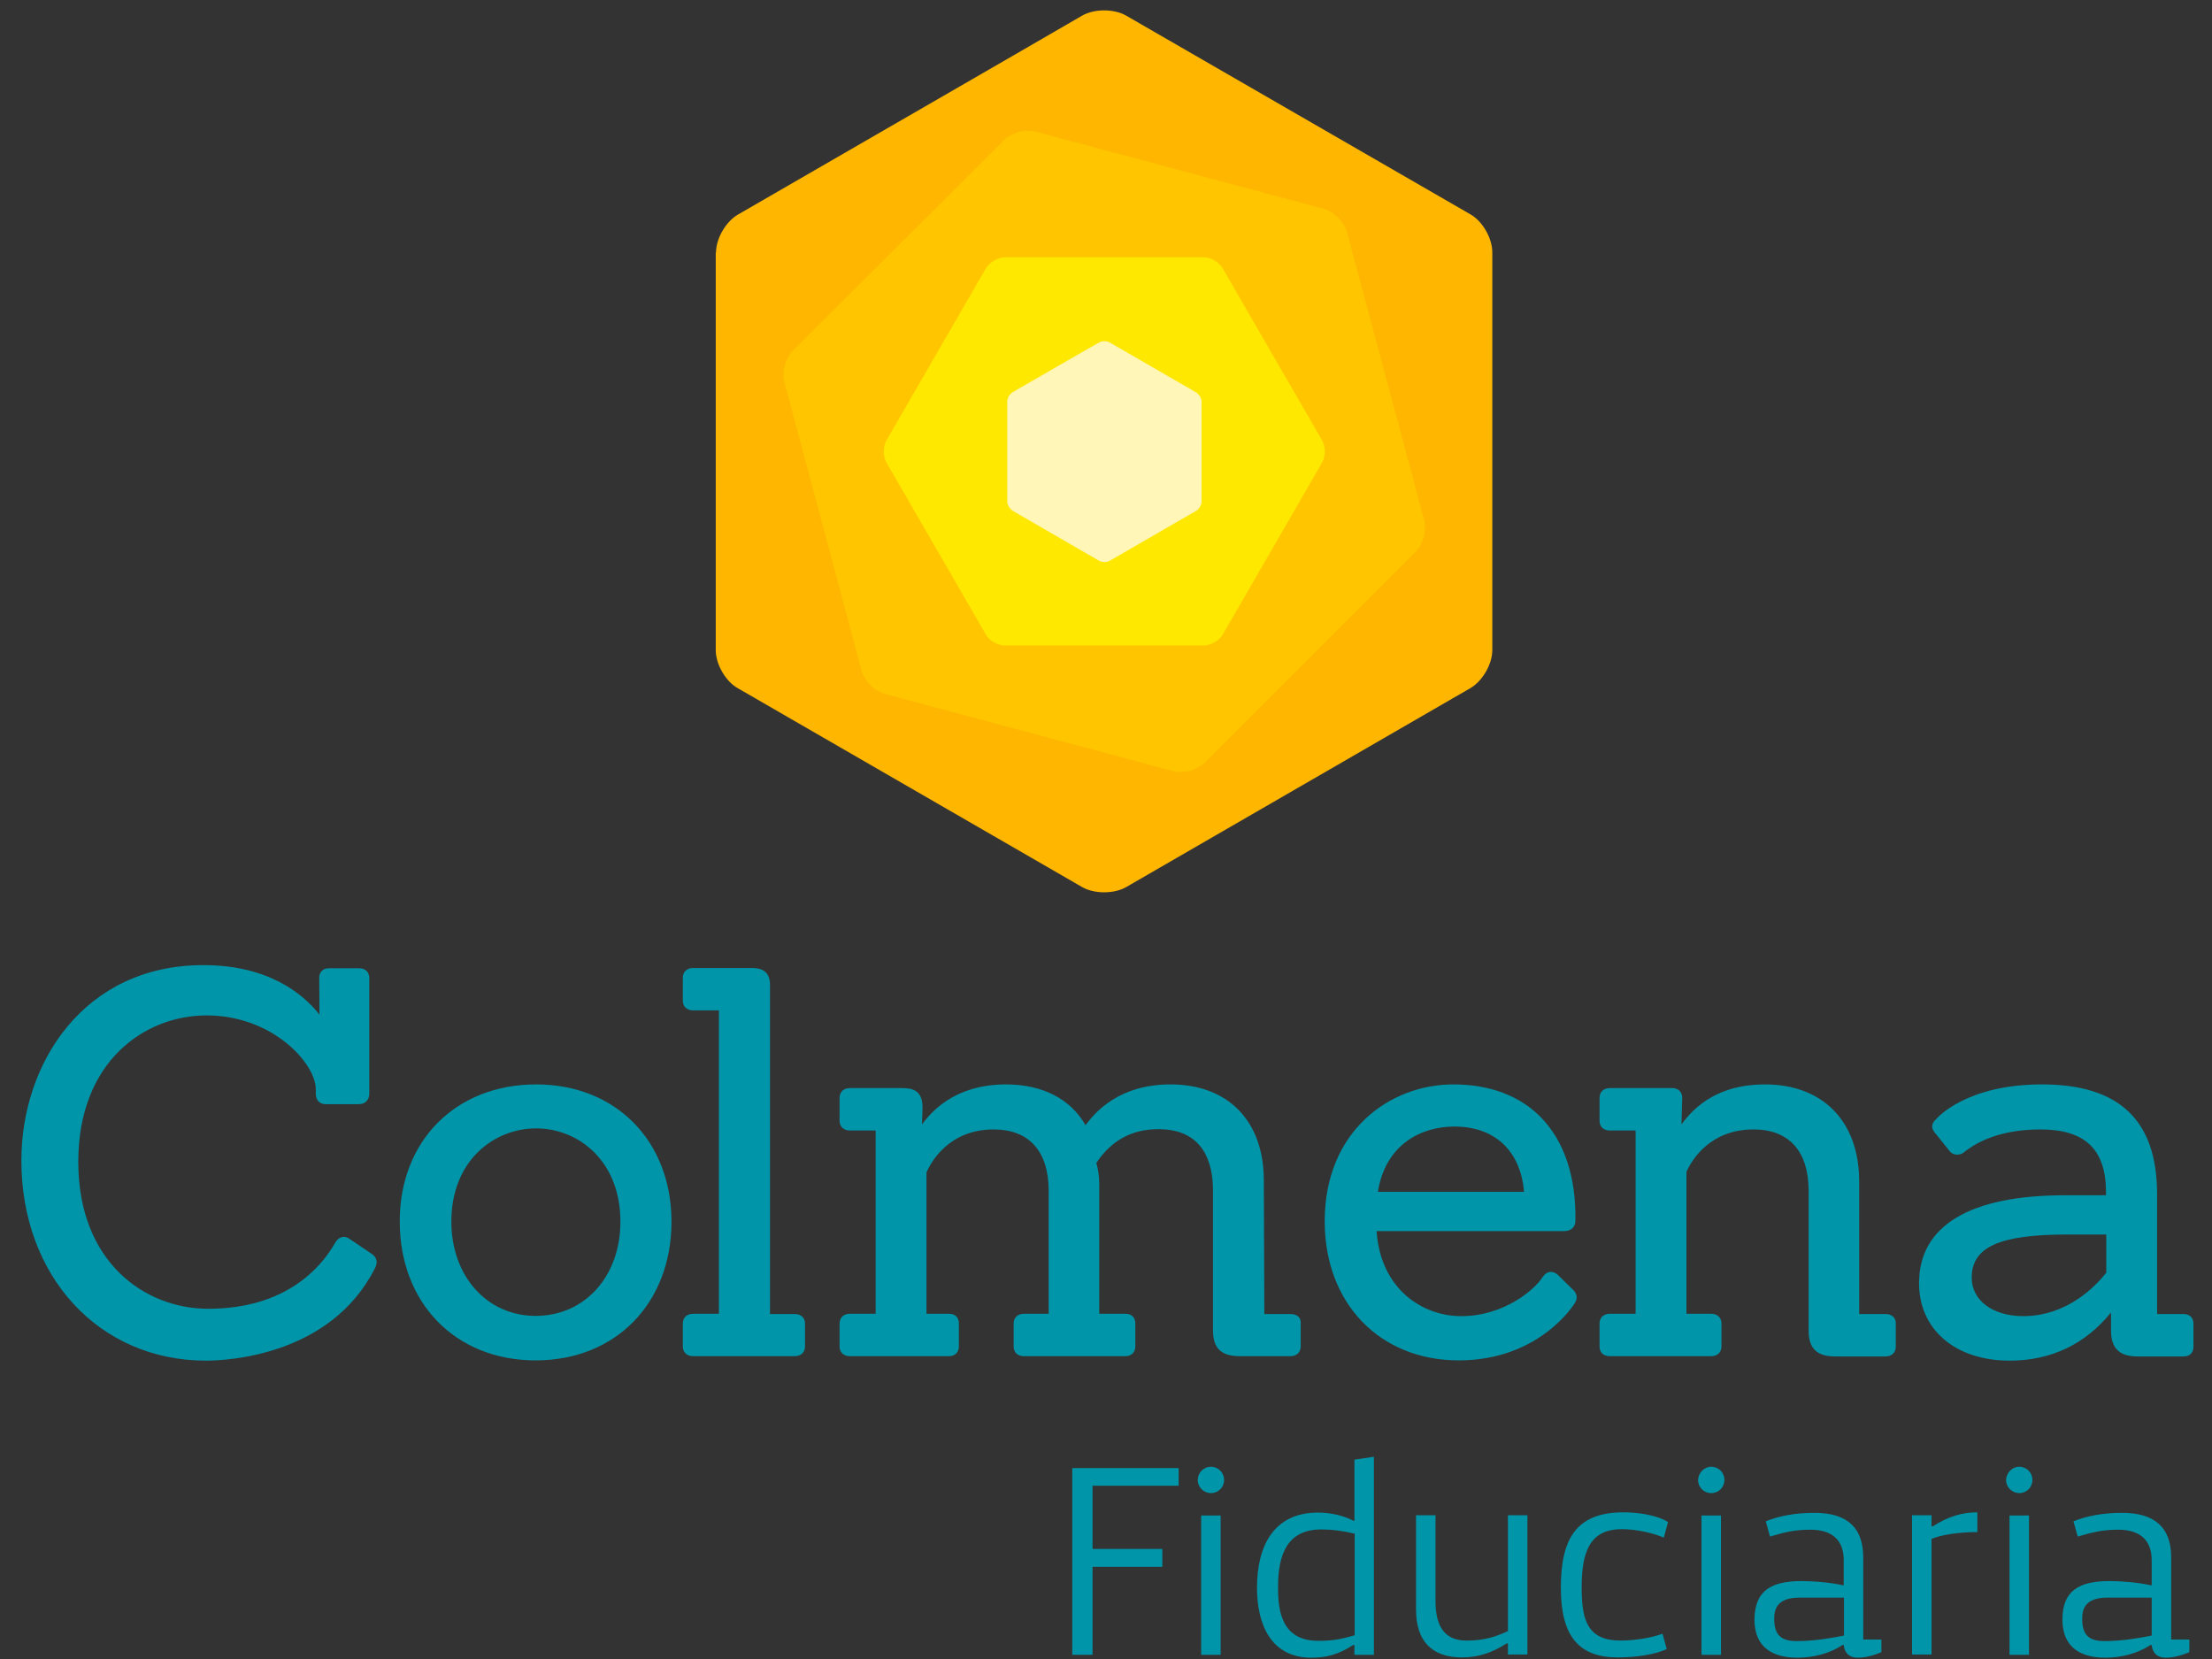 <svg width="84" height="63" viewBox="0 0 84 63" fill="none" xmlns="http://www.w3.org/2000/svg">
<rect x="0" y="0" width="84" height="63" fill="#333333" stroke="none"/>
<path d="M27.19 9.59C27.19 9.06 27.56 8.42 28.02 8.15L38.51 2.09L41.1 0.59C41.56 0.33 42.3 0.33 42.76 0.59L55.84 8.14C56.3 8.4 56.67 9.05 56.67 9.58V24.69C56.67 25.22 56.3 25.86 55.84 26.13L42.76 33.69C42.3 33.95 41.56 33.95 41.1 33.69L28.01 26.13C27.55 25.87 27.18 25.22 27.18 24.69V9.59H27.19Z" fill="#FFB600"/>
<path d="M38.13 5.32C38.41 5.04 38.95 4.89 39.33 5L48.1 7.35L50.27 7.93C50.65 8.03 51.05 8.43 51.15 8.81L54.08 19.75C54.18 20.13 54.04 20.67 53.76 20.95L45.75 28.96C45.47 29.24 44.93 29.39 44.55 29.28L33.6 26.35C33.22 26.25 32.82 25.85 32.72 25.47L29.79 14.52C29.69 14.14 29.83 13.6 30.11 13.32L38.13 5.32Z" fill="#FFC600"/>
<path d="M38.16 9.77C37.9 9.77 37.57 9.96 37.44 10.19L34.41 15.43L33.66 16.73C33.53 16.96 33.53 17.33 33.66 17.56L37.44 24.1C37.57 24.33 37.89 24.51 38.16 24.51H45.71C45.97 24.51 46.3 24.33 46.43 24.1L50.21 17.56C50.34 17.33 50.34 16.96 50.21 16.73L46.43 10.19C46.3 9.96 45.98 9.77 45.71 9.77H38.16Z" fill="#FFE800"/>
<path d="M38.25 15.25C38.25 15.12 38.34 14.96 38.46 14.89L41.08 13.38L41.73 13.01C41.84 12.94 42.03 12.94 42.15 13.01L45.42 14.9C45.54 14.97 45.63 15.13 45.63 15.26V19.04C45.63 19.17 45.54 19.33 45.42 19.4L42.15 21.29C42.04 21.36 41.85 21.36 41.73 21.29L38.46 19.4C38.35 19.33 38.25 19.17 38.25 19.04V15.25Z" fill="#FFF6B7"/>
<path d="M14.123 47.62L13.293 47.06C13.213 47 13.143 46.97 13.062 46.97C12.982 46.97 12.832 47 12.713 47.22C12.182 48.14 10.852 49.7 7.902 49.7C5.522 49.7 2.973 47.95 2.973 44.12C2.973 40.3 5.503 38.56 7.843 38.56C10.373 38.56 11.992 40.4 11.992 41.36V41.54C11.992 41.78 12.143 41.93 12.363 41.93H13.633C13.863 41.93 14.023 41.77 14.023 41.54V37.14C14.023 36.91 13.873 36.77 13.633 36.77H12.502C12.342 36.77 12.252 36.83 12.203 36.89C12.162 36.94 12.113 37.03 12.123 37.15L12.133 38.53C11.482 37.71 10.162 36.65 7.723 36.65C3.183 36.65 0.812 40.38 0.812 44.07C0.812 48.47 3.763 51.67 7.822 51.67C8.592 51.67 12.512 51.5 14.213 48.21C14.283 48.08 14.412 47.83 14.123 47.62Z" fill="#0095A9"/>
<path d="M20.36 41.18C17.31 41.18 15.18 43.32 15.18 46.38C15.18 49.49 17.3 51.66 20.34 51.66C23.38 51.66 25.5 49.49 25.5 46.38C25.49 43.32 23.38 41.18 20.36 41.18ZM20.36 42.85C21.95 42.85 23.56 44.07 23.56 46.39C23.56 48.47 22.21 49.97 20.34 49.97C18.49 49.97 17.14 48.46 17.14 46.39C17.14 44.07 18.76 42.85 20.36 42.85Z" fill="#0095A9"/>
<path d="M30.18 49.9H29.24V37.4C29.24 36.97 29.02 36.76 28.56 36.76H26.32C26.08 36.76 25.93 36.91 25.93 37.13V38C25.93 38.23 26.09 38.37 26.32 38.37H27.3V49.89H26.32C26.08 49.89 25.93 50.04 25.93 50.26V51.13C25.93 51.36 26.09 51.5 26.32 51.5H30.18C30.42 51.5 30.57 51.35 30.57 51.13V50.26C30.57 50.04 30.42 49.9 30.18 49.9Z" fill="#0095A9"/>
<path d="M49.013 49.9H48.013L47.993 44.82C47.993 42.57 46.633 41.18 44.453 41.18C42.523 41.18 41.613 42.2 41.223 42.73C40.653 41.73 39.583 41.18 38.203 41.18C37.223 41.18 35.923 41.45 35.013 42.7L35.033 42.06C35.033 41.41 34.663 41.32 34.253 41.32H32.273C32.033 41.32 31.883 41.47 31.883 41.69V42.56C31.883 42.79 32.043 42.93 32.273 42.93H33.253V49.89H32.273C32.033 49.89 31.883 50.04 31.883 50.26V51.13C31.883 51.36 32.043 51.5 32.273 51.5H36.043C36.263 51.5 36.413 51.35 36.413 51.13V50.26C36.413 50.03 36.273 49.89 36.043 49.89H35.183V44.52C35.353 44.13 36.033 42.89 37.733 42.89C39.083 42.89 39.823 43.72 39.823 45.22V49.89H38.883C38.643 49.89 38.493 50.04 38.493 50.26V51.13C38.493 51.36 38.643 51.5 38.883 51.5H42.743C42.963 51.5 43.113 51.35 43.113 51.13V50.26C43.113 50.03 42.973 49.89 42.743 49.89H41.743V44.95C41.743 44.68 41.703 44.4 41.633 44.16C42.213 43.3 42.983 42.88 43.993 42.88C45.703 42.88 46.063 44.15 46.063 45.21V50.52C46.063 51.2 46.373 51.5 47.083 51.5H49.003C49.243 51.5 49.393 51.35 49.393 51.13V50.26C49.413 50.04 49.263 49.9 49.013 49.9Z" fill="#0095A9"/>
<path d="M59.135 48.39C59.055 48.33 58.975 48.3 58.895 48.3C58.815 48.3 58.695 48.33 58.585 48.49C58.295 48.96 57.125 49.98 55.485 49.98C54.035 49.98 52.425 48.97 52.275 46.75H59.405C59.655 46.75 59.825 46.6 59.825 46.36C59.855 44.7 59.405 43.34 58.515 42.43C57.715 41.61 56.565 41.18 55.195 41.18C52.765 41.18 50.305 42.96 50.305 46.38C50.305 49.49 52.395 51.66 55.395 51.66C58.485 51.66 59.795 49.5 59.805 49.48C59.925 49.3 59.885 49.1 59.705 48.95L59.135 48.39ZM52.325 45.26C52.615 43.43 54.005 42.78 55.225 42.78C56.765 42.78 57.745 43.7 57.875 45.26H52.325Z" fill="#0095A9"/>
<path d="M71.602 49.9H70.602V44.82C70.582 42.57 69.212 41.18 67.022 41.18C65.642 41.18 64.582 41.69 63.852 42.7L63.882 41.69C63.882 41.46 63.732 41.32 63.492 41.32H61.132C60.892 41.32 60.742 41.47 60.742 41.69V42.56C60.742 42.79 60.892 42.93 61.132 42.93H62.112V49.89H61.132C60.892 49.89 60.742 50.04 60.742 50.26V51.13C60.742 51.36 60.892 51.5 61.132 51.5H64.982C65.222 51.5 65.372 51.35 65.372 51.13V50.26C65.372 50.03 65.212 49.89 64.982 49.89H64.042V44.5C64.262 44.01 64.962 42.89 66.592 42.89C67.942 42.89 68.682 43.72 68.682 45.22V50.53C68.682 51.2 68.992 51.51 69.682 51.51H71.602C71.842 51.51 71.992 51.36 71.992 51.14V50.27C72.002 50.04 71.842 49.9 71.602 49.9Z" fill="#0095A9"/>
<path d="M82.915 49.9H81.915V45.35C81.915 42.55 80.485 41.18 77.545 41.18C74.655 41.18 73.555 42.46 73.525 42.5C73.345 42.65 73.325 42.83 73.465 43L74.035 43.71C74.135 43.84 74.305 43.88 74.475 43.82C74.515 43.81 74.555 43.78 74.615 43.73C74.895 43.52 75.735 42.89 77.485 42.89C79.185 42.89 79.975 43.65 79.975 45.28V45.39H78.415C74.795 45.39 72.875 46.55 72.875 48.73C72.875 50.49 74.255 51.67 76.315 51.67C77.885 51.67 79.185 51.05 80.165 49.84V50.53C80.165 51.2 80.485 51.51 81.165 51.51H82.925C83.155 51.51 83.295 51.37 83.295 51.14V50.27C83.295 50.04 83.155 49.9 82.915 49.9ZM79.985 46.87V48.33C79.575 48.85 78.495 49.98 76.825 49.98C75.675 49.98 74.875 49.38 74.875 48.52C74.875 47.35 75.935 46.88 78.515 46.88H79.985V46.87Z" fill="#0095A9"/>
<path d="M41.489 58.82H44.139V59.5H41.489V62.84H40.719V55.75H44.759V56.42H41.489V58.82Z" fill="#0095A9"/>
<path d="M45.984 55.7C46.264 55.7 46.484 55.92 46.484 56.2C46.484 56.48 46.264 56.7 45.984 56.7C45.714 56.7 45.484 56.48 45.484 56.2C45.484 55.93 45.704 55.7 45.984 55.7ZM46.354 62.84H45.614V57.55H46.354V62.84Z" fill="#0095A9"/>
<path d="M51.434 57.74V55.43L52.174 55.32V62.84H51.434V62.47H51.384C50.804 62.84 50.364 62.95 49.794 62.95C48.264 62.95 47.734 61.68 47.734 60.3C47.734 58.71 48.364 57.44 50.054 57.44C50.484 57.44 51.014 57.54 51.414 57.76L51.434 57.74ZM50.064 62.31C50.754 62.31 51.014 62.21 51.444 62.1V58.24C50.964 58.13 50.594 58.08 50.174 58.08C48.854 58.08 48.534 59.08 48.534 60.25C48.524 61.2 48.684 62.31 50.064 62.31Z" fill="#0095A9"/>
<path d="M57.263 61.94V57.54H58.003V62.83H57.263V62.41H57.213C56.633 62.78 56.103 62.94 55.523 62.94C54.363 62.94 53.773 62.31 53.773 61.12V57.54H54.513V60.8C54.513 61.65 54.783 62.3 55.683 62.3C56.413 62.31 56.923 62.1 57.263 61.94Z" fill="#0095A9"/>
<path d="M63.183 58.39C62.813 58.23 62.173 58.07 61.593 58.07C60.373 58.07 60.063 58.92 60.063 60.29C60.063 61.51 60.273 62.3 61.543 62.3C62.073 62.3 62.703 62.2 63.133 62.04L63.293 62.62C62.873 62.83 62.123 62.94 61.443 62.94C59.963 62.94 59.273 62.15 59.273 60.29C59.273 58.44 59.853 57.43 61.653 57.43C62.183 57.43 62.923 57.53 63.343 57.8L63.183 58.39Z" fill="#0095A9"/>
<path d="M64.984 55.7C65.264 55.7 65.484 55.92 65.484 56.2C65.484 56.48 65.264 56.7 64.984 56.7C64.704 56.7 64.484 56.48 64.484 56.2C64.494 55.93 64.714 55.7 64.984 55.7ZM65.354 62.84H64.614V57.55H65.354V62.84Z" fill="#0095A9"/>
<path d="M68.425 60.04C68.855 60.04 69.485 60.09 69.985 60.2H70.015V59.25C70.015 58.5 69.595 58.09 68.745 58.09C68.105 58.09 67.735 58.2 67.215 58.35L67.055 57.77C67.585 57.56 68.185 57.45 68.905 57.45C70.165 57.45 70.755 58.03 70.755 59.14V62.26H71.445V62.74C71.075 62.9 70.765 62.95 70.545 62.95C70.225 62.95 70.045 62.77 70.015 62.47H69.965C69.485 62.79 68.865 62.95 68.255 62.95C67.355 62.95 66.625 62.59 66.625 61.5C66.635 60.4 67.265 60.04 68.425 60.04ZM70.015 60.67H68.325C67.475 60.67 67.375 61.12 67.375 61.47C67.375 62.09 67.635 62.32 68.225 62.32C68.915 62.32 69.565 62.2 70.025 62.11V60.67H70.015Z" fill="#0095A9"/>
<path d="M75.099 58.18C74.359 58.18 73.689 58.29 73.349 58.44V62.83H72.609V57.54H73.349V57.96H73.399C73.979 57.59 74.509 57.43 75.089 57.43V58.18H75.099Z" fill="#0095A9"/>
<path d="M76.68 55.7C76.96 55.7 77.18 55.92 77.18 56.2C77.18 56.48 76.96 56.7 76.68 56.7C76.41 56.7 76.18 56.48 76.18 56.2C76.19 55.93 76.41 55.7 76.68 55.7ZM77.05 62.84H76.31V57.55H77.05V62.84Z" fill="#0095A9"/>
<path d="M80.12 60.04C80.54 60.04 81.18 60.09 81.68 60.2H81.71V59.25C81.71 58.5 81.28 58.09 80.44 58.09C79.81 58.09 79.43 58.2 78.9 58.35L78.74 57.77C79.27 57.56 79.87 57.45 80.59 57.45C81.85 57.45 82.45 58.03 82.45 59.14V62.26H83.14V62.74C82.77 62.9 82.46 62.95 82.24 62.95C81.92 62.95 81.74 62.77 81.71 62.47H81.66C81.18 62.79 80.56 62.95 79.95 62.95C79.05 62.95 78.32 62.59 78.32 61.5C78.32 60.4 78.96 60.04 80.12 60.04ZM81.71 60.67H80.02C79.17 60.67 79.07 61.12 79.07 61.47C79.07 62.09 79.33 62.32 79.91 62.32C80.6 62.32 81.26 62.2 81.71 62.11V60.67Z" fill="#0095A9"/>
</svg>
